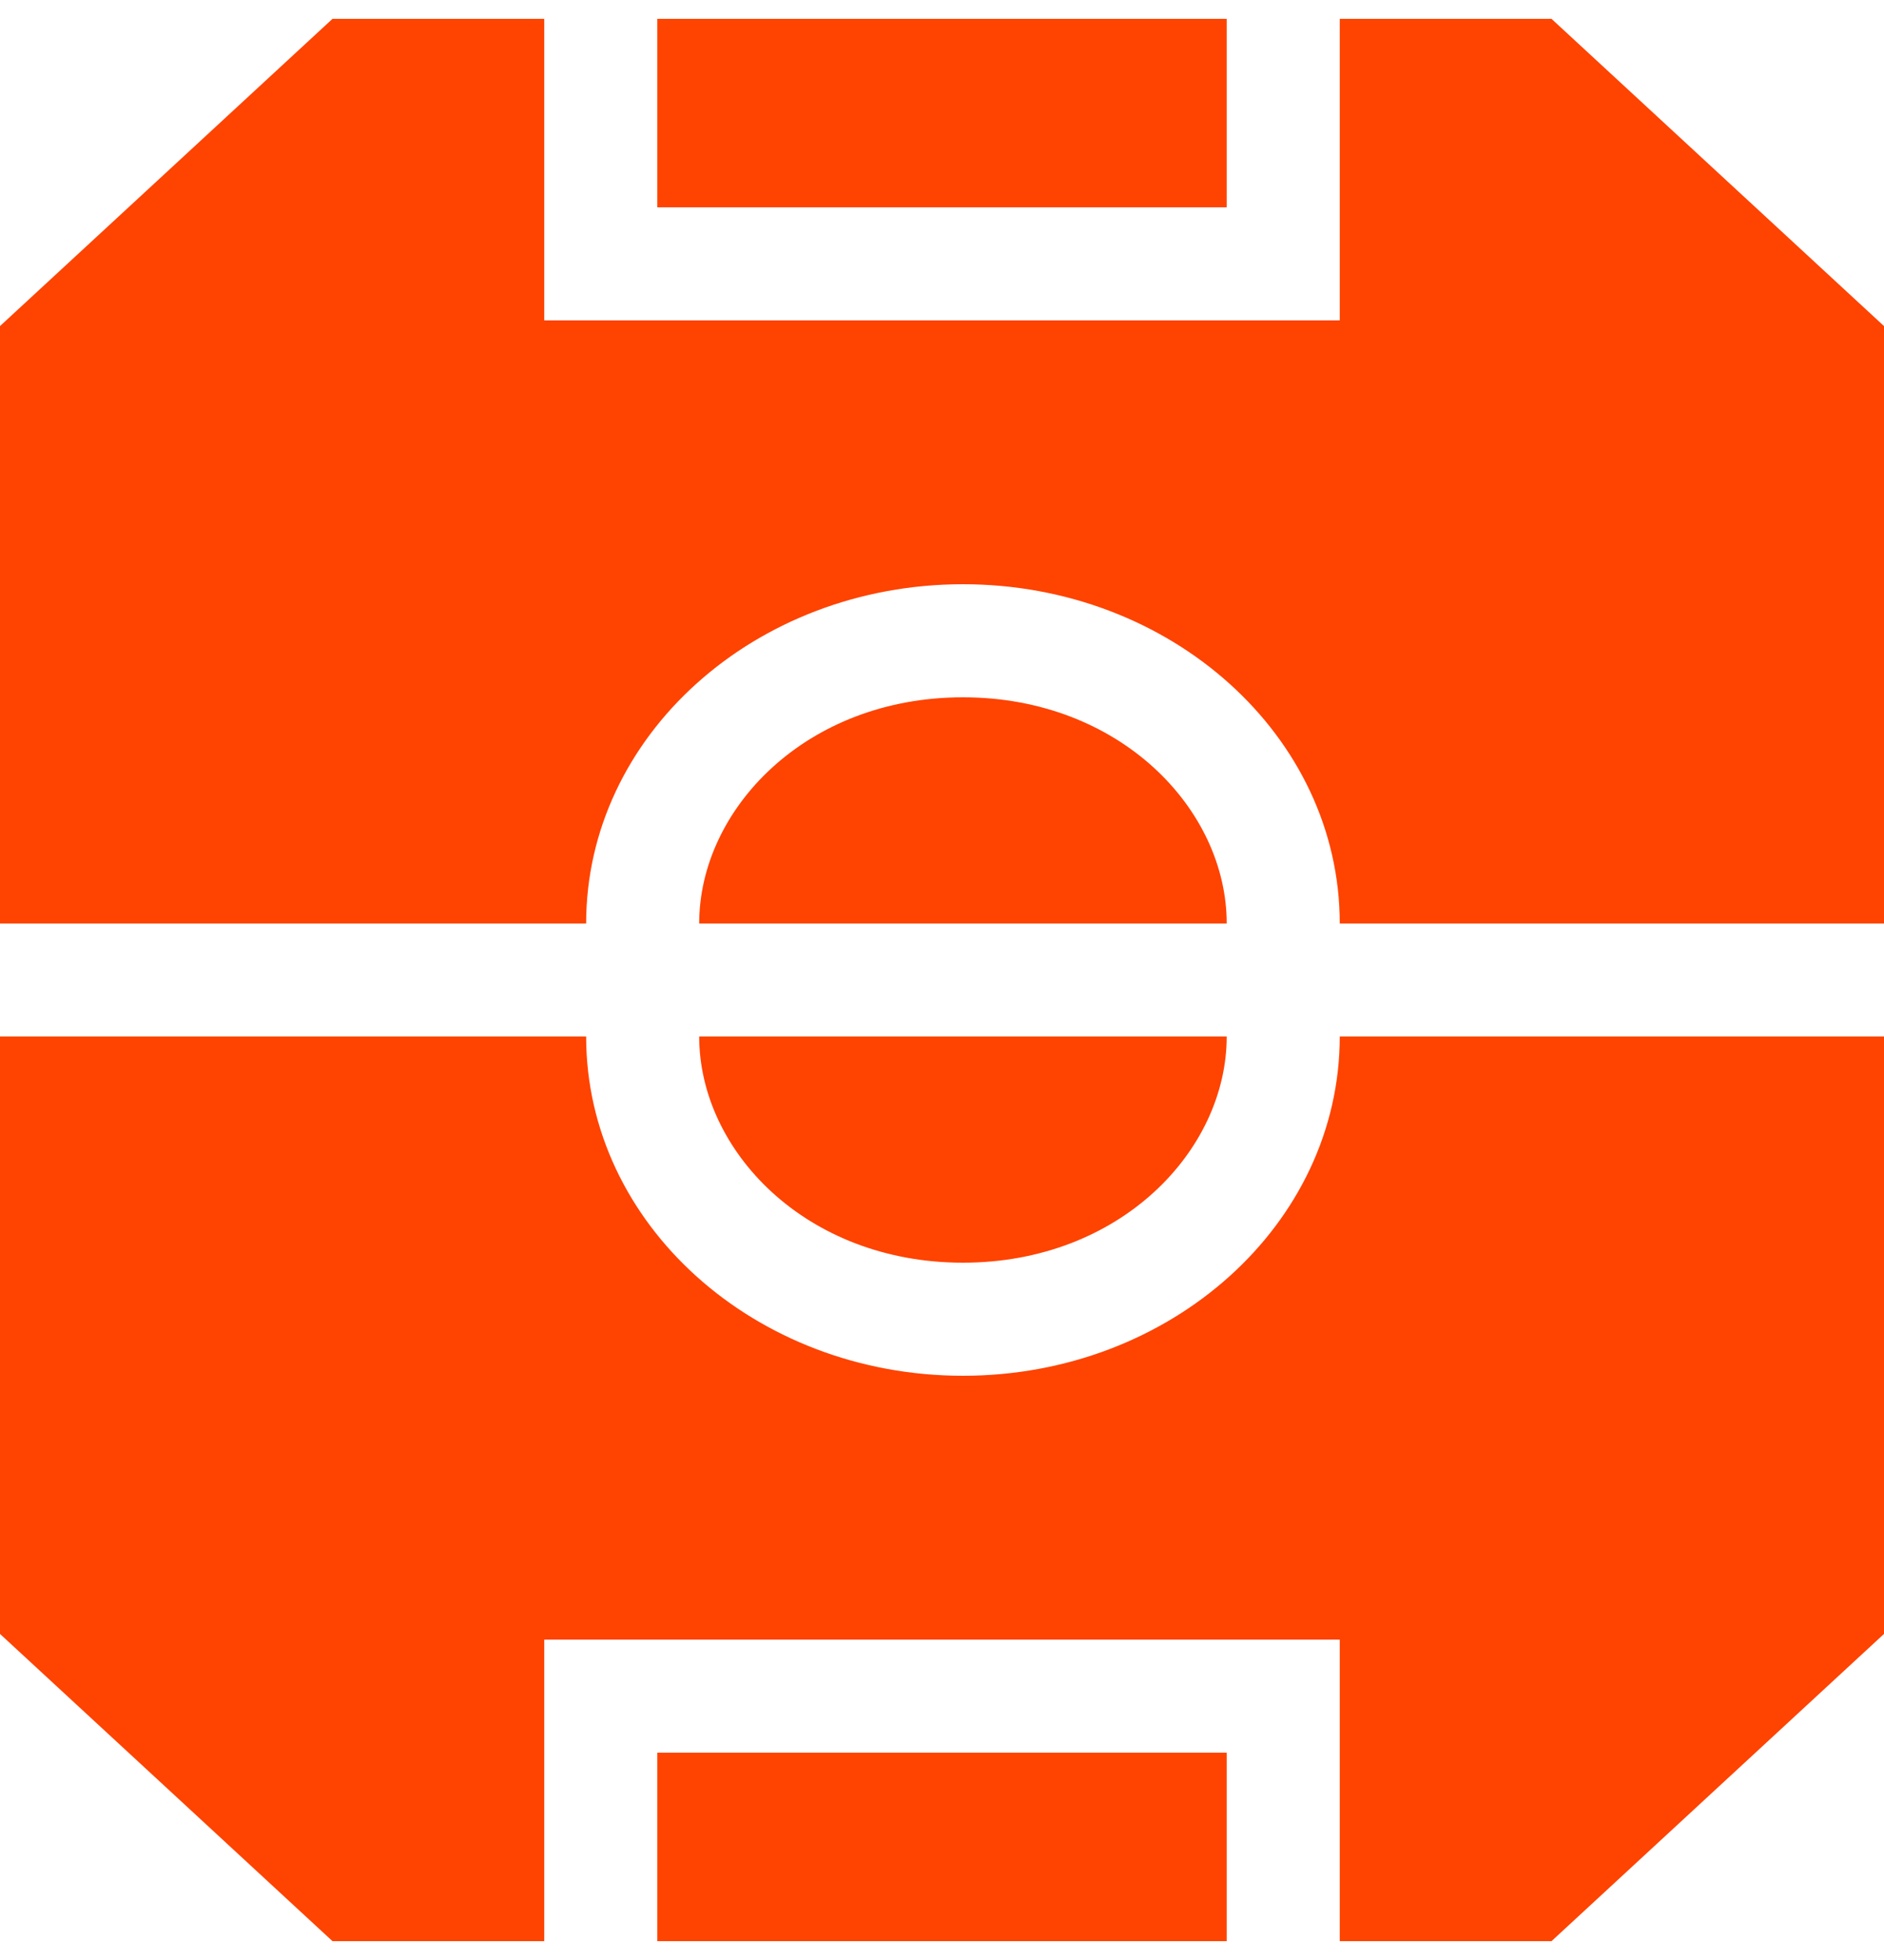 <svg width="50" height="52" viewBox="0 0 50 52" fill="none" xmlns="http://www.w3.org/2000/svg">
<path fill-rule="evenodd" clip-rule="evenodd" d="M17.444 0.5H32.556V5.5H17.444V0.5ZM35.556 5.5V0.5H41.176L50 8.651V24.5H35.556C35.556 19.529 31.078 15.5 25.556 15.5C20.033 15.5 15.556 19.529 15.556 24.5H0V8.651L8.824 0.5H14.444V5.5V8.5H17.444H32.556H35.556V5.5ZM32.556 24.5C32.556 21.476 29.727 18.5 25.556 18.5C21.384 18.5 18.556 21.476 18.556 24.5H32.556Z" fill="#FF4300"/>
<path fill-rule="evenodd" clip-rule="evenodd" d="M17.444 51.5H32.556V46.5H17.444V51.5ZM35.556 46.5V51.5H41.176L50 43.349V27.5H35.556C35.556 32.471 31.078 36.5 25.556 36.5C20.033 36.5 15.556 32.471 15.556 27.5H0V43.349L8.824 51.5H14.444V46.5V43.5H17.444H32.556H35.556V46.5ZM32.556 27.5C32.556 30.524 29.727 33.5 25.556 33.5C21.384 33.5 18.556 30.524 18.556 27.5H32.556Z" fill="#FF4300"/>
</svg>
